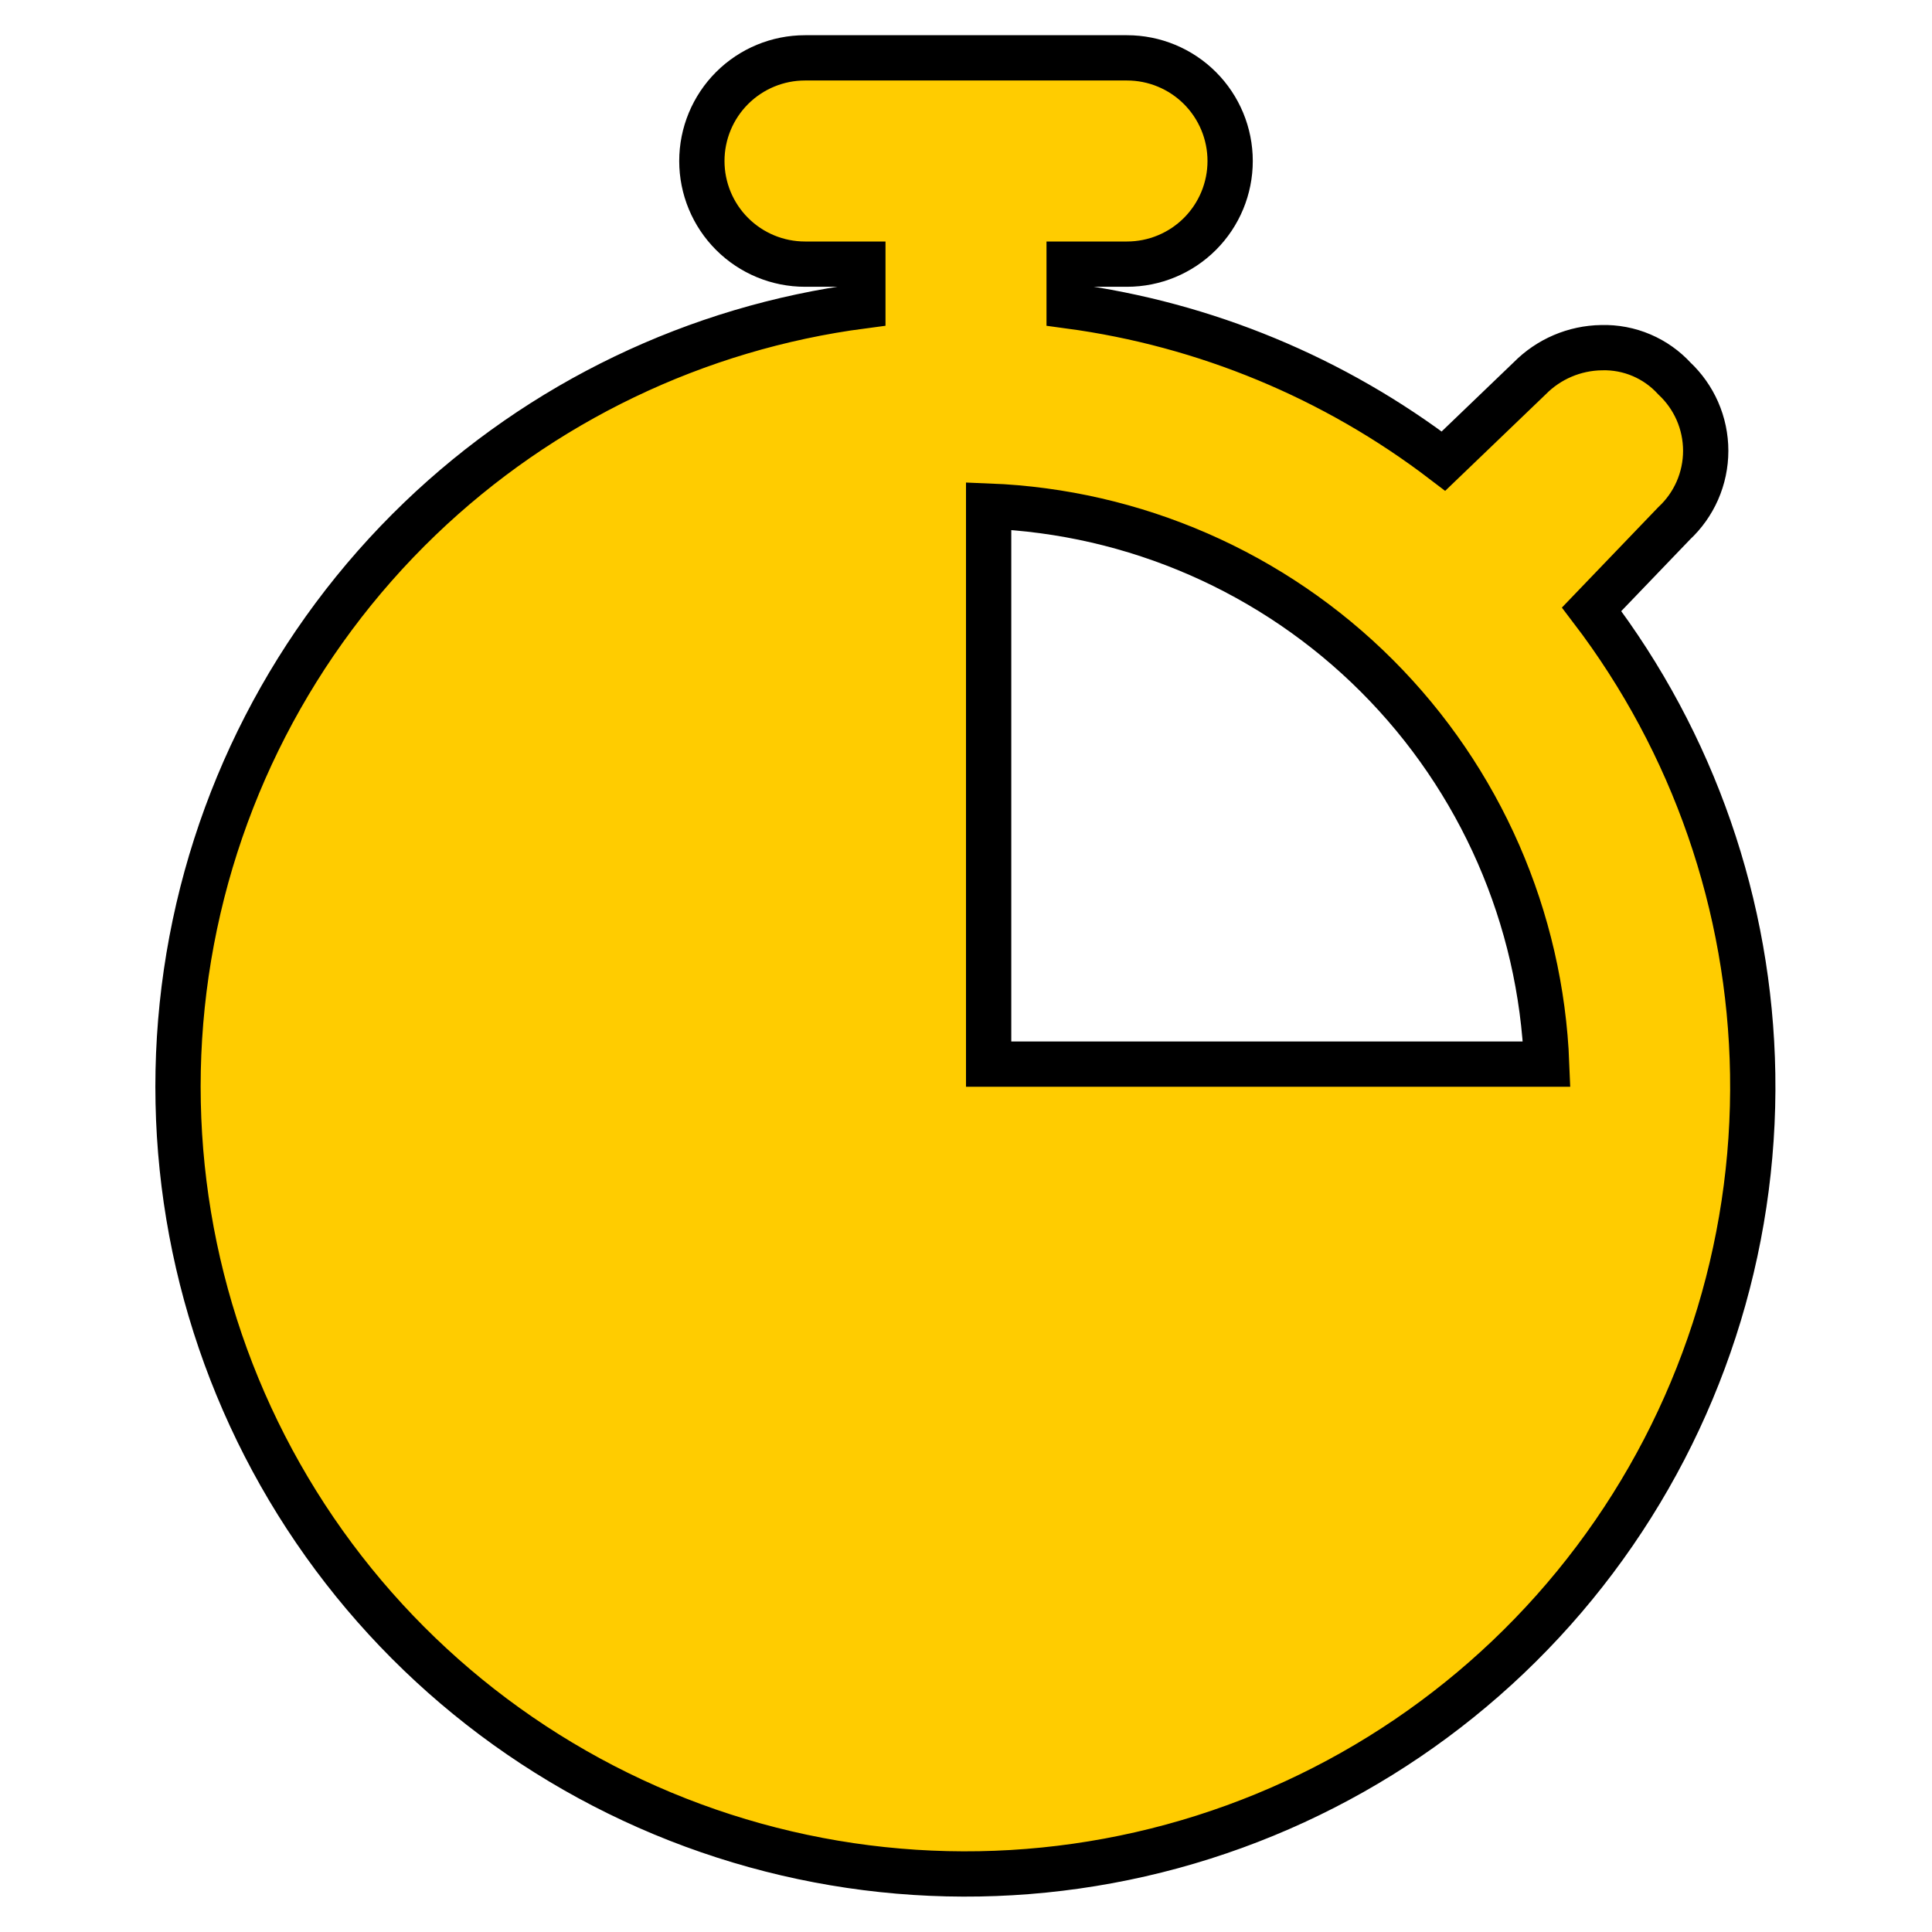 <svg width="128" height="128" viewBox="0 0 128 128" fill="none" xmlns="http://www.w3.org/2000/svg">
<path d="M116.12 71.154C115.941 60.004 112.195 49.217 105.45 40.367L110.918 34.671C111.571 34.062 112.093 33.327 112.453 32.509C112.819 31.676 113.008 30.776 113.008 29.867C113.008 28.957 112.819 28.057 112.453 27.224C112.096 26.414 111.58 25.684 110.935 25.078C110.331 24.418 109.592 23.893 108.768 23.54C107.926 23.179 107.015 23.006 106.099 23.034C104.309 23.062 102.603 23.792 101.346 25.066L95.633 30.55C88.399 25.03 79.852 21.487 70.833 20.272V17.5H74.667C76.479 17.5 78.217 16.78 79.499 15.498C80.78 14.217 81.5 12.479 81.5 10.667C81.5 8.854 80.78 7.116 79.499 5.835C78.217 4.553 76.479 3.833 74.667 3.833H53.333C51.521 3.833 49.783 4.553 48.501 5.835C47.22 7.116 46.5 8.854 46.5 10.667C46.5 12.479 47.22 14.217 48.501 15.498C49.783 16.78 51.521 17.5 53.333 17.5H57.167V20.267C46.145 21.714 35.86 26.648 27.825 34.364C19.465 42.394 14.017 52.979 12.341 64.448C10.666 75.918 12.858 87.619 18.572 97.705C24.286 107.79 33.196 115.685 43.896 120.143C54.596 124.601 66.476 125.369 77.66 122.325C88.845 119.281 98.697 112.598 105.661 103.332C112.626 94.066 116.306 82.744 116.12 71.154ZM65.5 33.529C75.166 33.906 84.358 37.91 91.224 44.776C98.089 51.642 102.094 60.834 102.471 70.5H65.5V33.529Z" fill="#FFCC00" stroke="black" stroke-width="3"/>
</svg>
